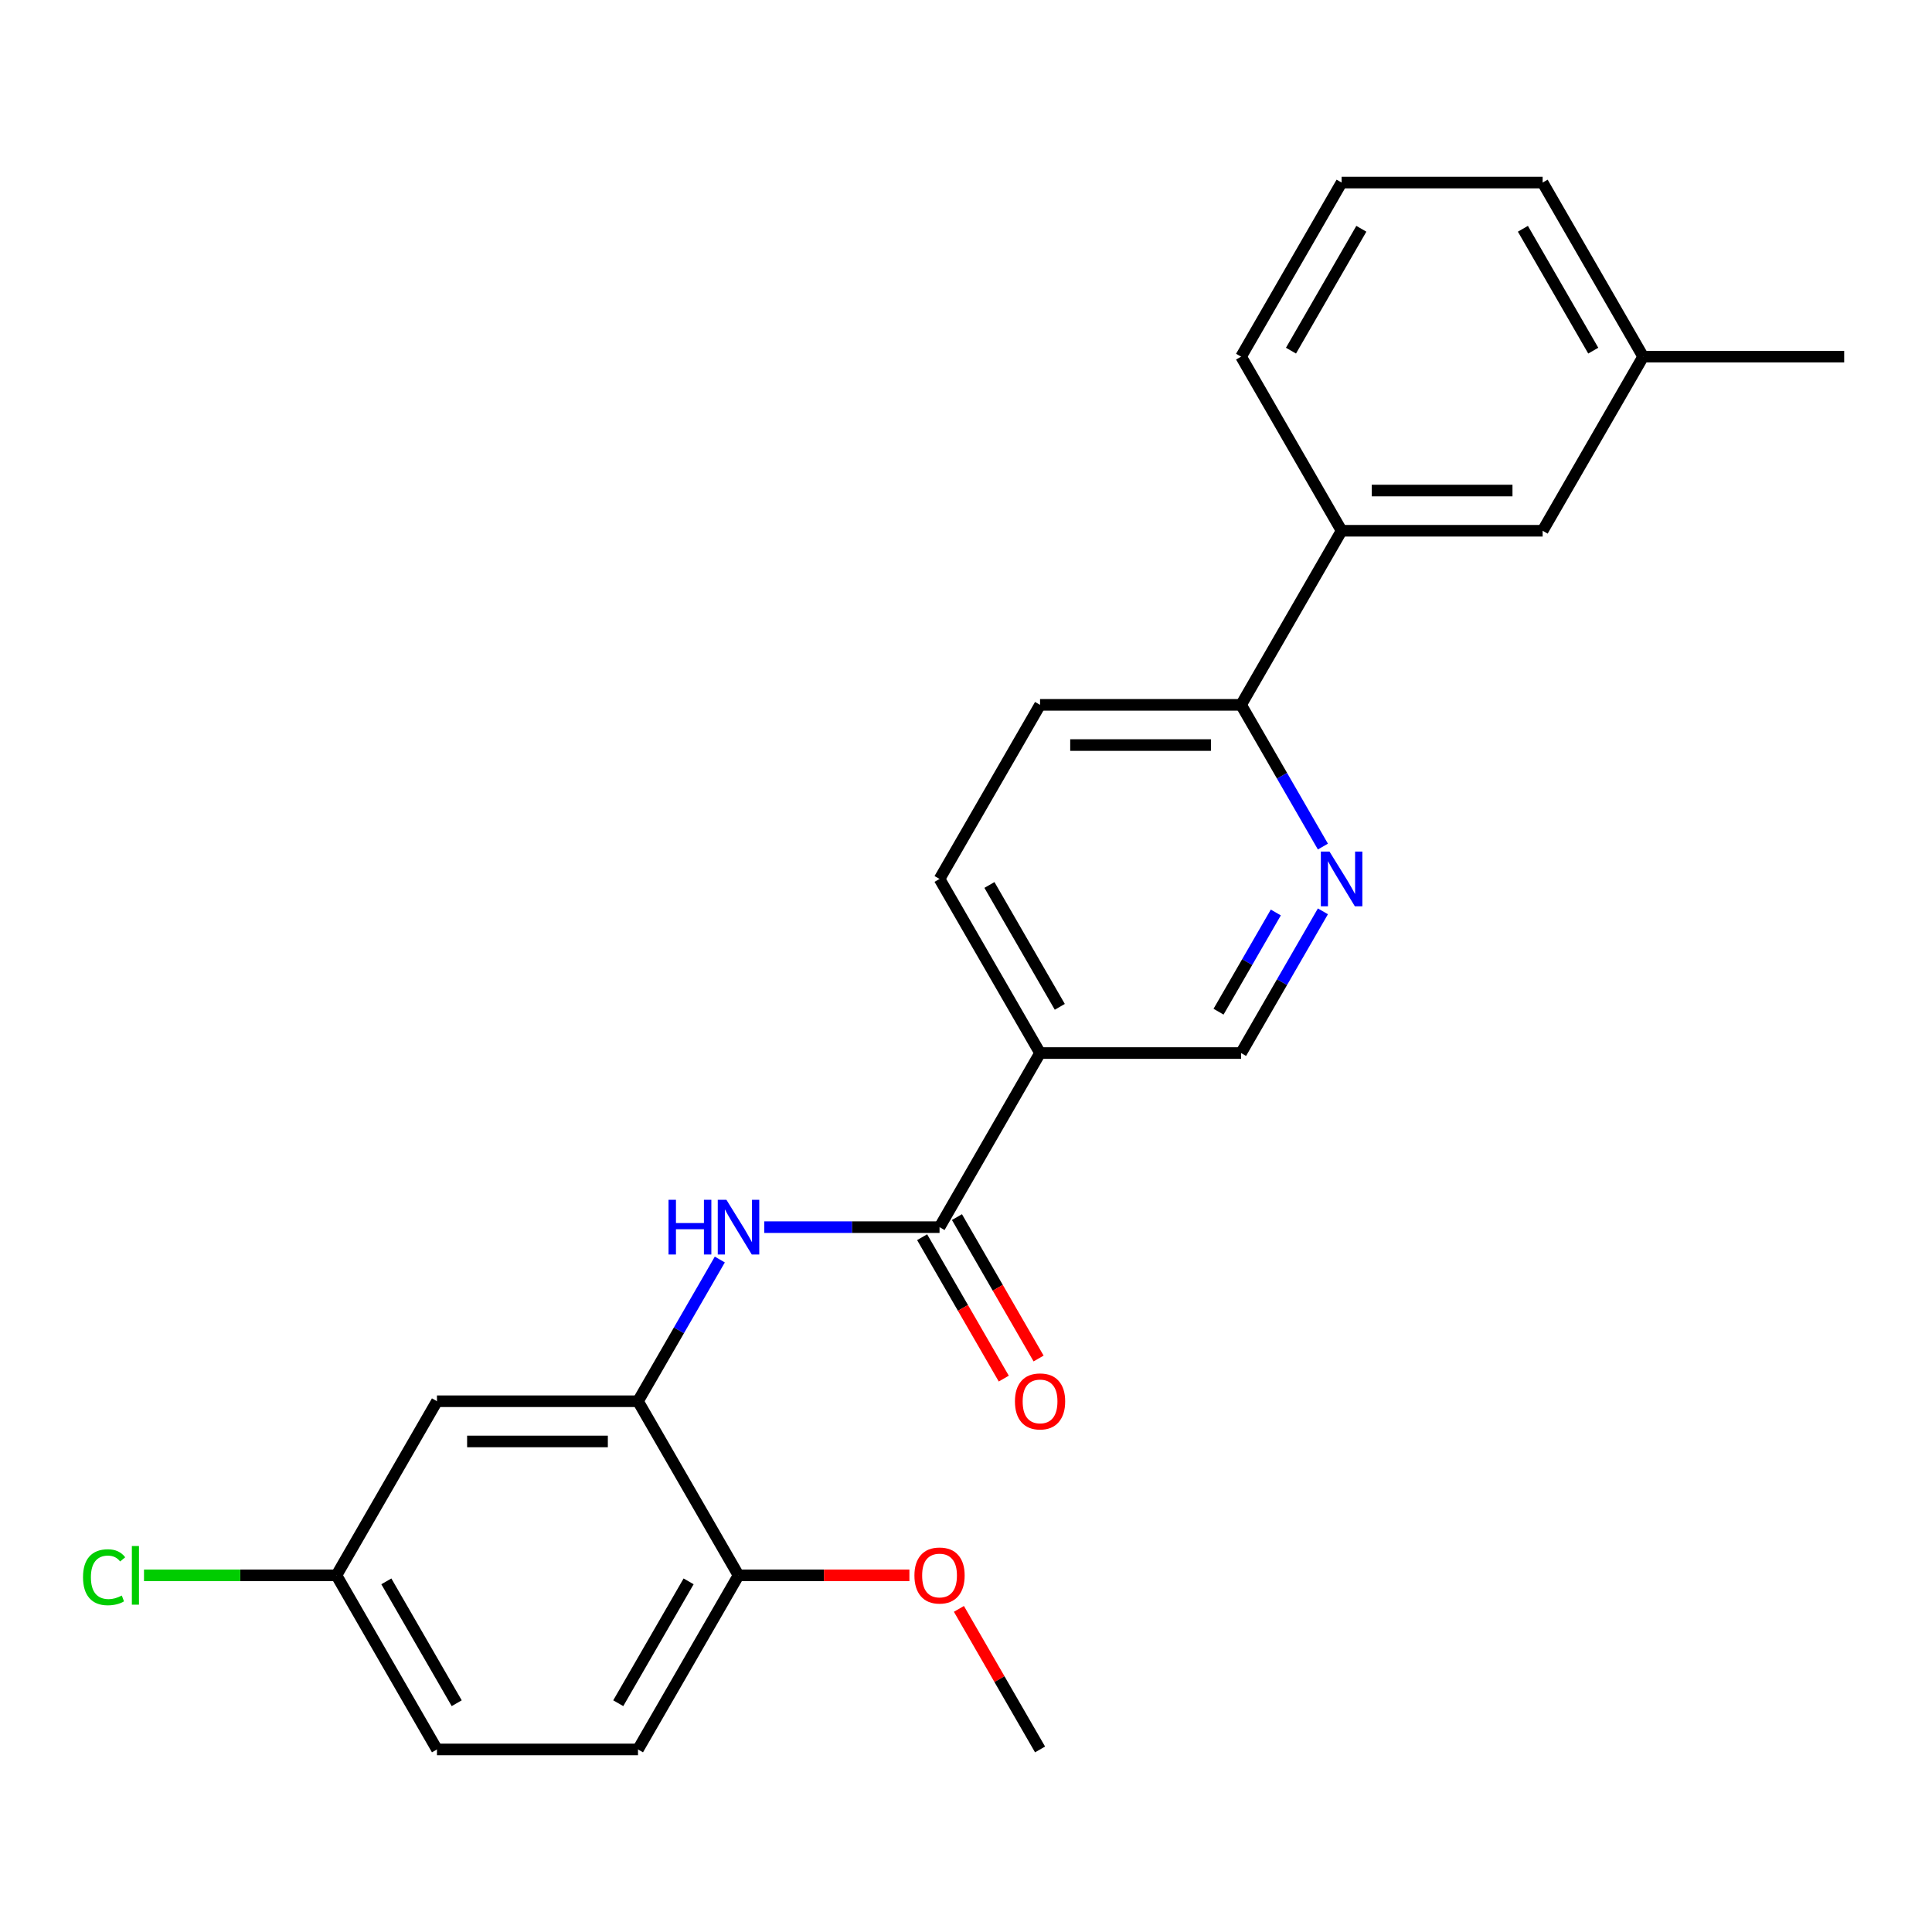 <?xml version='1.0' encoding='iso-8859-1'?>
<svg version='1.1' baseProfile='full'
              xmlns='http://www.w3.org/2000/svg'
                      xmlns:rdkit='http://www.rdkit.org/xml'
                      xmlns:xlink='http://www.w3.org/1999/xlink'
                  xml:space='preserve'
width='1000px' height='1000px' viewBox='0 0 1000 1000'>
<!-- END OF HEADER -->
<rect style='opacity:1.0;fill:#FFFFFF;stroke:none' width='1000' height='1000' x='0' y='0'> </rect>
<path class='bond-0' d='M 486.305,635.169 L 440.949,635.169' style='fill:none;fill-rule:evenodd;stroke:#000000;stroke-width:6px;stroke-linecap:butt;stroke-linejoin:miter;stroke-opacity:1' />
<path class='bond-0' d='M 440.949,635.169 L 395.593,635.169' style='fill:none;fill-rule:evenodd;stroke:#0000FF;stroke-width:6px;stroke-linecap:butt;stroke-linejoin:miter;stroke-opacity:1' />
<path class='bond-1' d='M 486.305,635.169 L 538.332,545.056' style='fill:none;fill-rule:evenodd;stroke:#000000;stroke-width:6px;stroke-linecap:butt;stroke-linejoin:miter;stroke-opacity:1' />
<path class='bond-9' d='M 477.294,640.372 L 498.422,676.968' style='fill:none;fill-rule:evenodd;stroke:#000000;stroke-width:6px;stroke-linecap:butt;stroke-linejoin:miter;stroke-opacity:1' />
<path class='bond-9' d='M 498.422,676.968 L 519.551,713.564' style='fill:none;fill-rule:evenodd;stroke:#FF0000;stroke-width:6px;stroke-linecap:butt;stroke-linejoin:miter;stroke-opacity:1' />
<path class='bond-9' d='M 495.316,629.967 L 516.445,666.562' style='fill:none;fill-rule:evenodd;stroke:#000000;stroke-width:6px;stroke-linecap:butt;stroke-linejoin:miter;stroke-opacity:1' />
<path class='bond-9' d='M 516.445,666.562 L 537.574,703.158' style='fill:none;fill-rule:evenodd;stroke:#FF0000;stroke-width:6px;stroke-linecap:butt;stroke-linejoin:miter;stroke-opacity:1' />
<path class='bond-2' d='M 372.575,651.931 L 351.4,688.606' style='fill:none;fill-rule:evenodd;stroke:#0000FF;stroke-width:6px;stroke-linecap:butt;stroke-linejoin:miter;stroke-opacity:1' />
<path class='bond-2' d='M 351.4,688.606 L 330.225,725.282' style='fill:none;fill-rule:evenodd;stroke:#000000;stroke-width:6px;stroke-linecap:butt;stroke-linejoin:miter;stroke-opacity:1' />
<path class='bond-6' d='M 538.332,545.056 L 642.385,545.056' style='fill:none;fill-rule:evenodd;stroke:#000000;stroke-width:6px;stroke-linecap:butt;stroke-linejoin:miter;stroke-opacity:1' />
<path class='bond-10' d='M 538.332,545.056 L 486.305,454.944' style='fill:none;fill-rule:evenodd;stroke:#000000;stroke-width:6px;stroke-linecap:butt;stroke-linejoin:miter;stroke-opacity:1' />
<path class='bond-10' d='M 548.55,521.134 L 512.132,458.055' style='fill:none;fill-rule:evenodd;stroke:#000000;stroke-width:6px;stroke-linecap:butt;stroke-linejoin:miter;stroke-opacity:1' />
<path class='bond-4' d='M 330.225,725.282 L 226.172,725.282' style='fill:none;fill-rule:evenodd;stroke:#000000;stroke-width:6px;stroke-linecap:butt;stroke-linejoin:miter;stroke-opacity:1' />
<path class='bond-4' d='M 314.617,746.093 L 241.78,746.093' style='fill:none;fill-rule:evenodd;stroke:#000000;stroke-width:6px;stroke-linecap:butt;stroke-linejoin:miter;stroke-opacity:1' />
<path class='bond-8' d='M 330.225,725.282 L 382.252,815.395' style='fill:none;fill-rule:evenodd;stroke:#000000;stroke-width:6px;stroke-linecap:butt;stroke-linejoin:miter;stroke-opacity:1' />
<path class='bond-3' d='M 684.735,471.705 L 663.56,508.381' style='fill:none;fill-rule:evenodd;stroke:#0000FF;stroke-width:6px;stroke-linecap:butt;stroke-linejoin:miter;stroke-opacity:1' />
<path class='bond-3' d='M 663.56,508.381 L 642.385,545.056' style='fill:none;fill-rule:evenodd;stroke:#000000;stroke-width:6px;stroke-linecap:butt;stroke-linejoin:miter;stroke-opacity:1' />
<path class='bond-3' d='M 660.36,472.302 L 645.537,497.975' style='fill:none;fill-rule:evenodd;stroke:#0000FF;stroke-width:6px;stroke-linecap:butt;stroke-linejoin:miter;stroke-opacity:1' />
<path class='bond-3' d='M 645.537,497.975 L 630.715,523.648' style='fill:none;fill-rule:evenodd;stroke:#000000;stroke-width:6px;stroke-linecap:butt;stroke-linejoin:miter;stroke-opacity:1' />
<path class='bond-24' d='M 684.735,438.182 L 663.56,401.506' style='fill:none;fill-rule:evenodd;stroke:#0000FF;stroke-width:6px;stroke-linecap:butt;stroke-linejoin:miter;stroke-opacity:1' />
<path class='bond-24' d='M 663.56,401.506 L 642.385,364.831' style='fill:none;fill-rule:evenodd;stroke:#000000;stroke-width:6px;stroke-linecap:butt;stroke-linejoin:miter;stroke-opacity:1' />
<path class='bond-14' d='M 226.172,725.282 L 174.145,815.395' style='fill:none;fill-rule:evenodd;stroke:#000000;stroke-width:6px;stroke-linecap:butt;stroke-linejoin:miter;stroke-opacity:1' />
<path class='bond-5' d='M 642.385,364.831 L 538.332,364.831' style='fill:none;fill-rule:evenodd;stroke:#000000;stroke-width:6px;stroke-linecap:butt;stroke-linejoin:miter;stroke-opacity:1' />
<path class='bond-5' d='M 626.777,385.641 L 553.94,385.641' style='fill:none;fill-rule:evenodd;stroke:#000000;stroke-width:6px;stroke-linecap:butt;stroke-linejoin:miter;stroke-opacity:1' />
<path class='bond-7' d='M 642.385,364.831 L 694.412,274.718' style='fill:none;fill-rule:evenodd;stroke:#000000;stroke-width:6px;stroke-linecap:butt;stroke-linejoin:miter;stroke-opacity:1' />
<path class='bond-11' d='M 694.412,274.718 L 798.465,274.718' style='fill:none;fill-rule:evenodd;stroke:#000000;stroke-width:6px;stroke-linecap:butt;stroke-linejoin:miter;stroke-opacity:1' />
<path class='bond-11' d='M 710.02,253.907 L 782.857,253.907' style='fill:none;fill-rule:evenodd;stroke:#000000;stroke-width:6px;stroke-linecap:butt;stroke-linejoin:miter;stroke-opacity:1' />
<path class='bond-19' d='M 694.412,274.718 L 642.385,184.605' style='fill:none;fill-rule:evenodd;stroke:#000000;stroke-width:6px;stroke-linecap:butt;stroke-linejoin:miter;stroke-opacity:1' />
<path class='bond-13' d='M 382.252,815.395 L 330.225,905.508' style='fill:none;fill-rule:evenodd;stroke:#000000;stroke-width:6px;stroke-linecap:butt;stroke-linejoin:miter;stroke-opacity:1' />
<path class='bond-13' d='M 356.425,818.507 L 320.006,881.586' style='fill:none;fill-rule:evenodd;stroke:#000000;stroke-width:6px;stroke-linecap:butt;stroke-linejoin:miter;stroke-opacity:1' />
<path class='bond-18' d='M 382.252,815.395 L 426.478,815.395' style='fill:none;fill-rule:evenodd;stroke:#000000;stroke-width:6px;stroke-linecap:butt;stroke-linejoin:miter;stroke-opacity:1' />
<path class='bond-18' d='M 426.478,815.395 L 470.704,815.395' style='fill:none;fill-rule:evenodd;stroke:#FF0000;stroke-width:6px;stroke-linecap:butt;stroke-linejoin:miter;stroke-opacity:1' />
<path class='bond-12' d='M 486.305,454.944 L 538.332,364.831' style='fill:none;fill-rule:evenodd;stroke:#000000;stroke-width:6px;stroke-linecap:butt;stroke-linejoin:miter;stroke-opacity:1' />
<path class='bond-16' d='M 798.465,274.718 L 850.492,184.605' style='fill:none;fill-rule:evenodd;stroke:#000000;stroke-width:6px;stroke-linecap:butt;stroke-linejoin:miter;stroke-opacity:1' />
<path class='bond-15' d='M 330.225,905.508 L 226.172,905.508' style='fill:none;fill-rule:evenodd;stroke:#000000;stroke-width:6px;stroke-linecap:butt;stroke-linejoin:miter;stroke-opacity:1' />
<path class='bond-17' d='M 174.145,815.395 L 124.339,815.395' style='fill:none;fill-rule:evenodd;stroke:#000000;stroke-width:6px;stroke-linecap:butt;stroke-linejoin:miter;stroke-opacity:1' />
<path class='bond-17' d='M 124.339,815.395 L 74.533,815.395' style='fill:none;fill-rule:evenodd;stroke:#00CC00;stroke-width:6px;stroke-linecap:butt;stroke-linejoin:miter;stroke-opacity:1' />
<path class='bond-25' d='M 174.145,815.395 L 226.172,905.508' style='fill:none;fill-rule:evenodd;stroke:#000000;stroke-width:6px;stroke-linecap:butt;stroke-linejoin:miter;stroke-opacity:1' />
<path class='bond-25' d='M 199.971,818.507 L 236.39,881.586' style='fill:none;fill-rule:evenodd;stroke:#000000;stroke-width:6px;stroke-linecap:butt;stroke-linejoin:miter;stroke-opacity:1' />
<path class='bond-22' d='M 850.492,184.605 L 954.545,184.605' style='fill:none;fill-rule:evenodd;stroke:#000000;stroke-width:6px;stroke-linecap:butt;stroke-linejoin:miter;stroke-opacity:1' />
<path class='bond-26' d='M 850.492,184.605 L 798.465,94.492' style='fill:none;fill-rule:evenodd;stroke:#000000;stroke-width:6px;stroke-linecap:butt;stroke-linejoin:miter;stroke-opacity:1' />
<path class='bond-26' d='M 824.665,181.493 L 788.247,118.414' style='fill:none;fill-rule:evenodd;stroke:#000000;stroke-width:6px;stroke-linecap:butt;stroke-linejoin:miter;stroke-opacity:1' />
<path class='bond-23' d='M 496.329,832.756 L 517.33,869.132' style='fill:none;fill-rule:evenodd;stroke:#FF0000;stroke-width:6px;stroke-linecap:butt;stroke-linejoin:miter;stroke-opacity:1' />
<path class='bond-23' d='M 517.33,869.132 L 538.332,905.508' style='fill:none;fill-rule:evenodd;stroke:#000000;stroke-width:6px;stroke-linecap:butt;stroke-linejoin:miter;stroke-opacity:1' />
<path class='bond-20' d='M 642.385,184.605 L 694.412,94.492' style='fill:none;fill-rule:evenodd;stroke:#000000;stroke-width:6px;stroke-linecap:butt;stroke-linejoin:miter;stroke-opacity:1' />
<path class='bond-20' d='M 668.212,181.493 L 704.63,118.414' style='fill:none;fill-rule:evenodd;stroke:#000000;stroke-width:6px;stroke-linecap:butt;stroke-linejoin:miter;stroke-opacity:1' />
<path class='bond-21' d='M 694.412,94.492 L 798.465,94.492' style='fill:none;fill-rule:evenodd;stroke:#000000;stroke-width:6px;stroke-linecap:butt;stroke-linejoin:miter;stroke-opacity:1' />
<path  class='atom-1' d='M 346.032 621.009
L 349.872 621.009
L 349.872 633.049
L 364.352 633.049
L 364.352 621.009
L 368.192 621.009
L 368.192 649.329
L 364.352 649.329
L 364.352 636.249
L 349.872 636.249
L 349.872 649.329
L 346.032 649.329
L 346.032 621.009
' fill='#0000FF'/>
<path  class='atom-1' d='M 375.992 621.009
L 385.272 636.009
Q 386.192 637.489, 387.672 640.169
Q 389.152 642.849, 389.232 643.009
L 389.232 621.009
L 392.992 621.009
L 392.992 649.329
L 389.112 649.329
L 379.152 632.929
Q 377.992 631.009, 376.752 628.809
Q 375.552 626.609, 375.192 625.929
L 375.192 649.329
L 371.512 649.329
L 371.512 621.009
L 375.992 621.009
' fill='#0000FF'/>
<path  class='atom-4' d='M 688.152 440.784
L 697.432 455.784
Q 698.352 457.264, 699.832 459.944
Q 701.312 462.624, 701.392 462.784
L 701.392 440.784
L 705.152 440.784
L 705.152 469.104
L 701.272 469.104
L 691.312 452.704
Q 690.152 450.784, 688.912 448.584
Q 687.712 446.384, 687.352 445.704
L 687.352 469.104
L 683.672 469.104
L 683.672 440.784
L 688.152 440.784
' fill='#0000FF'/>
<path  class='atom-10' d='M 525.332 725.362
Q 525.332 718.562, 528.692 714.762
Q 532.052 710.962, 538.332 710.962
Q 544.612 710.962, 547.972 714.762
Q 551.332 718.562, 551.332 725.362
Q 551.332 732.242, 547.932 736.162
Q 544.532 740.042, 538.332 740.042
Q 532.092 740.042, 528.692 736.162
Q 525.332 732.282, 525.332 725.362
M 538.332 736.842
Q 542.652 736.842, 544.972 733.962
Q 547.332 731.042, 547.332 725.362
Q 547.332 719.802, 544.972 717.002
Q 542.652 714.162, 538.332 714.162
Q 534.012 714.162, 531.652 716.962
Q 529.332 719.762, 529.332 725.362
Q 529.332 731.082, 531.652 733.962
Q 534.012 736.842, 538.332 736.842
' fill='#FF0000'/>
<path  class='atom-18' d='M 42.971 816.375
Q 42.971 809.335, 46.251 805.655
Q 49.571 801.935, 55.851 801.935
Q 61.691 801.935, 64.811 806.055
L 62.171 808.215
Q 59.891 805.215, 55.851 805.215
Q 51.571 805.215, 49.291 808.095
Q 47.051 810.935, 47.051 816.375
Q 47.051 821.975, 49.371 824.855
Q 51.731 827.735, 56.291 827.735
Q 59.411 827.735, 63.051 825.855
L 64.171 828.855
Q 62.691 829.815, 60.451 830.375
Q 58.211 830.935, 55.731 830.935
Q 49.571 830.935, 46.251 827.175
Q 42.971 823.415, 42.971 816.375
' fill='#00CC00'/>
<path  class='atom-18' d='M 68.251 800.215
L 71.931 800.215
L 71.931 830.575
L 68.251 830.575
L 68.251 800.215
' fill='#00CC00'/>
<path  class='atom-19' d='M 473.305 815.475
Q 473.305 808.675, 476.665 804.875
Q 480.025 801.075, 486.305 801.075
Q 492.585 801.075, 495.945 804.875
Q 499.305 808.675, 499.305 815.475
Q 499.305 822.355, 495.905 826.275
Q 492.505 830.155, 486.305 830.155
Q 480.065 830.155, 476.665 826.275
Q 473.305 822.395, 473.305 815.475
M 486.305 826.955
Q 490.625 826.955, 492.945 824.075
Q 495.305 821.155, 495.305 815.475
Q 495.305 809.915, 492.945 807.115
Q 490.625 804.275, 486.305 804.275
Q 481.985 804.275, 479.625 807.075
Q 477.305 809.875, 477.305 815.475
Q 477.305 821.195, 479.625 824.075
Q 481.985 826.955, 486.305 826.955
' fill='#FF0000'/>
</svg>
